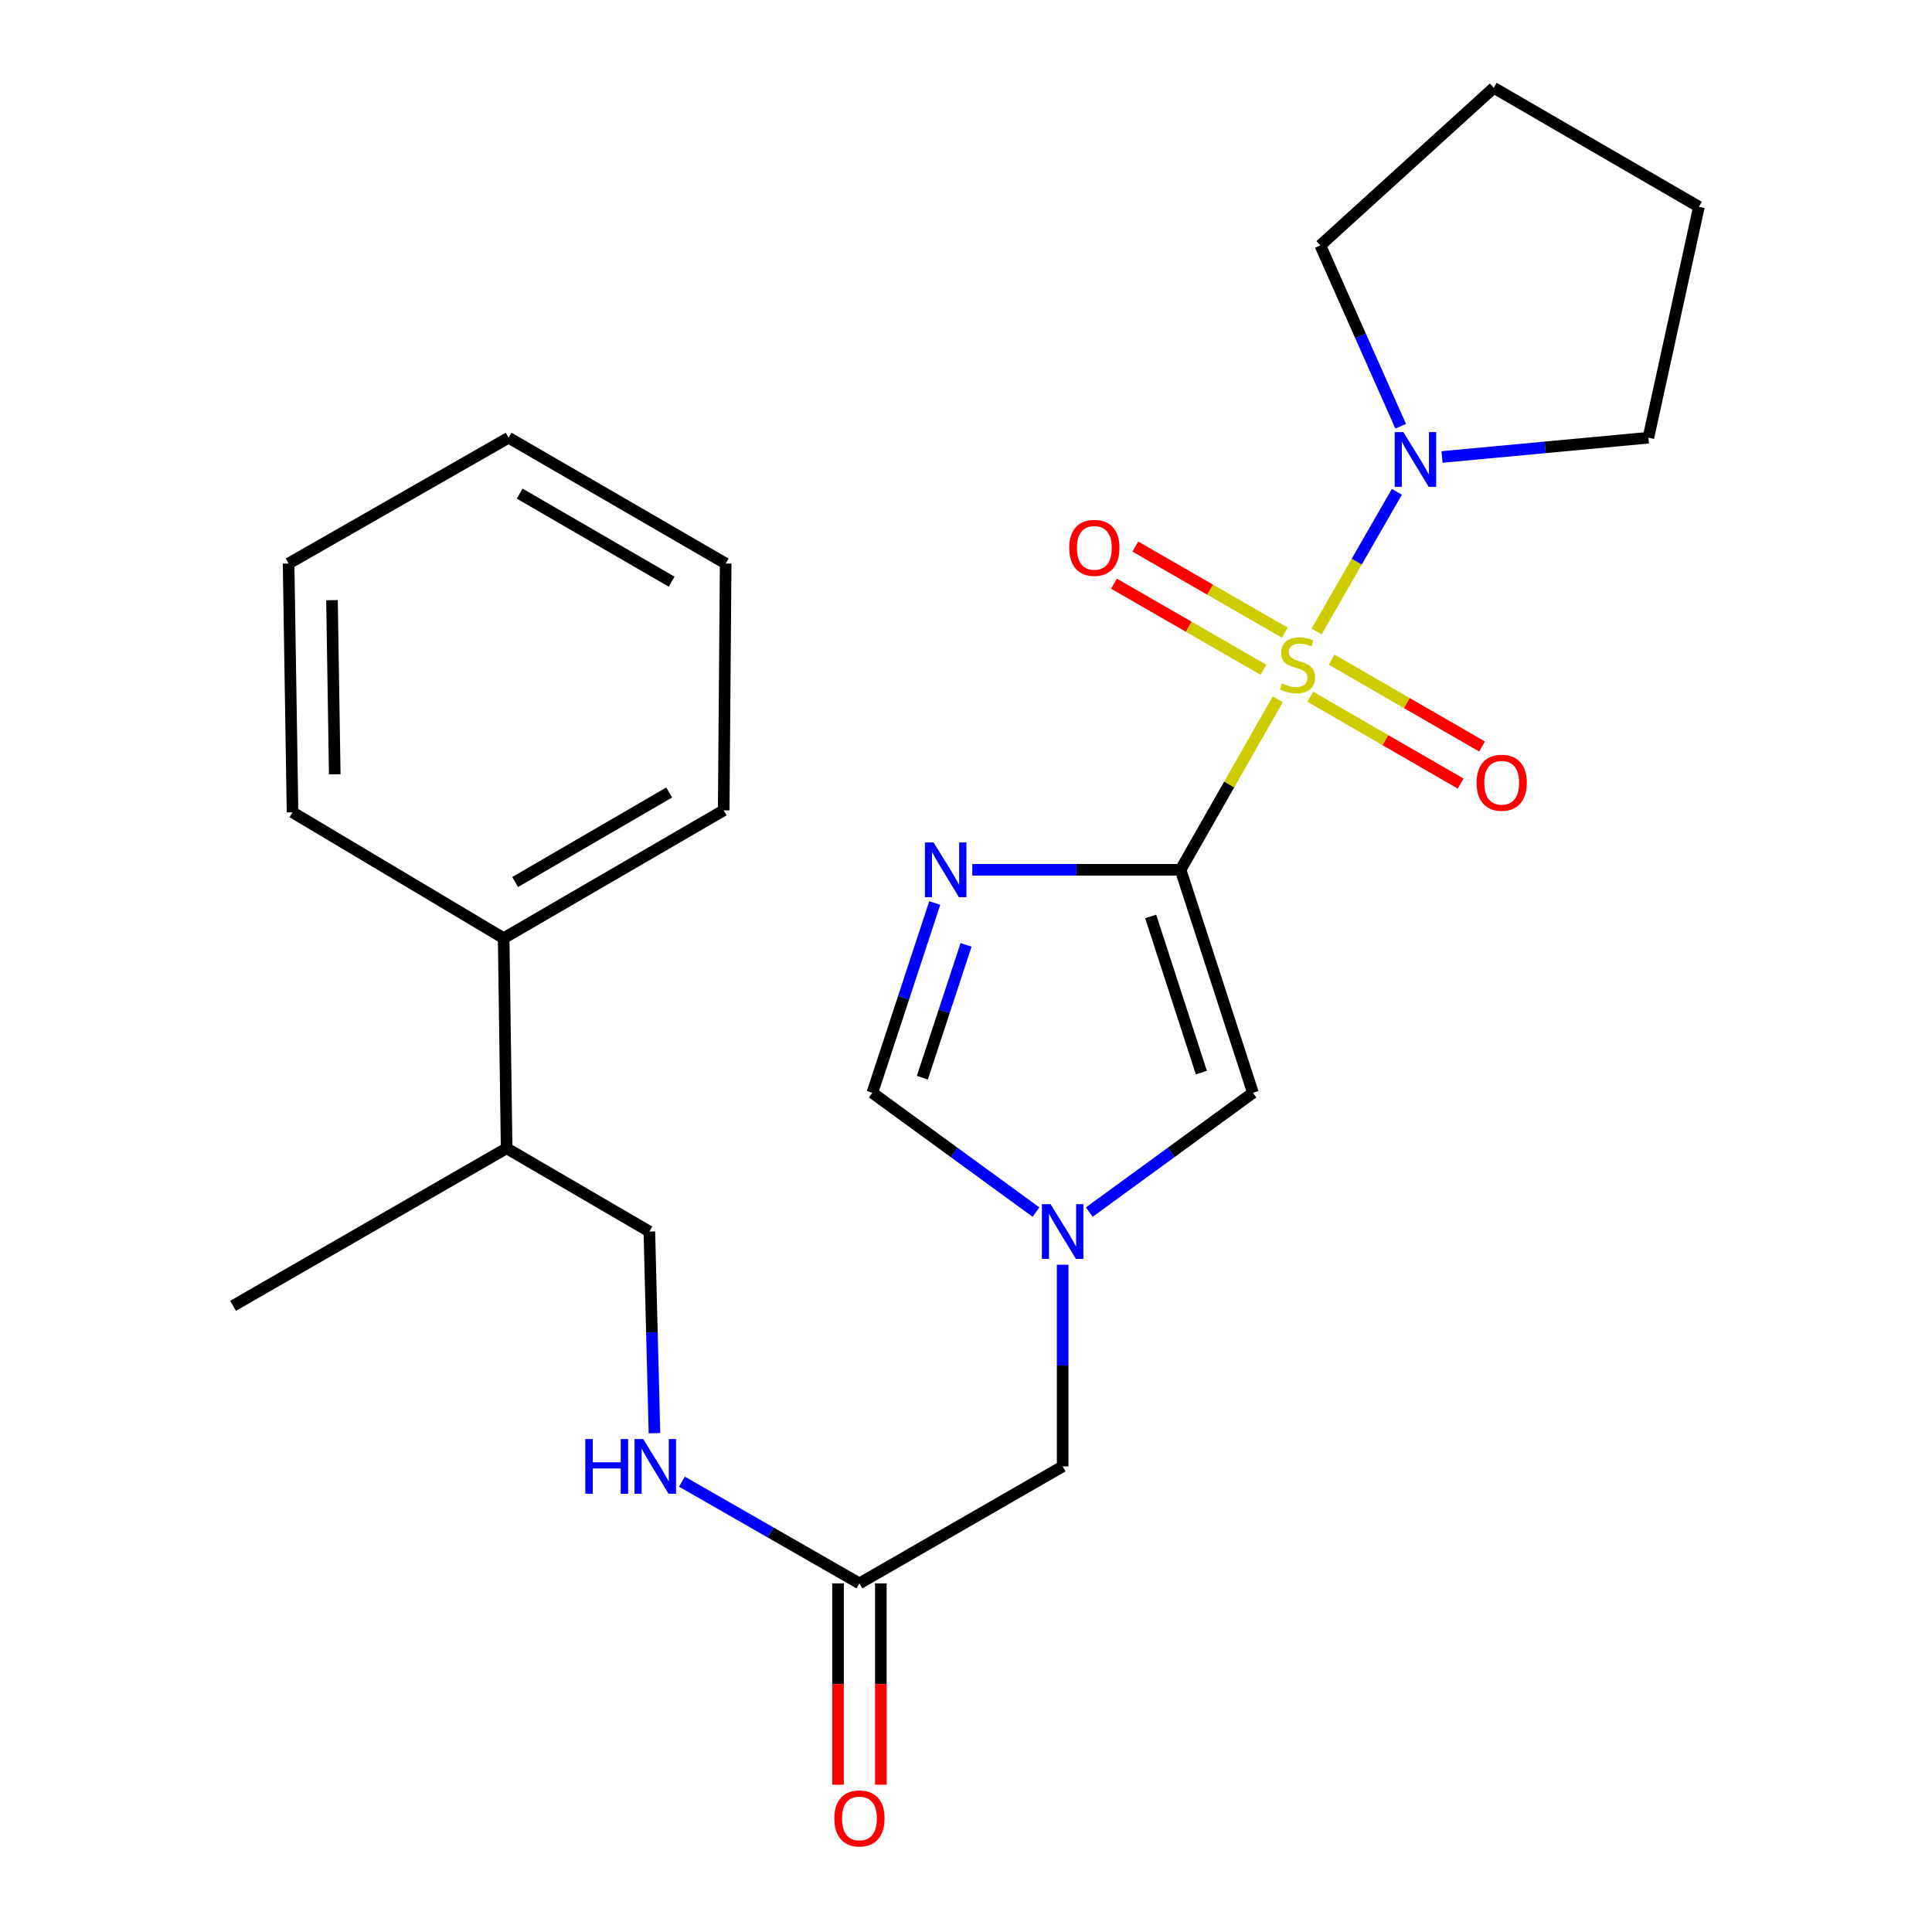 <?xml version='1.0' encoding='iso-8859-1'?>
<svg version='1.1' baseProfile='full'
              xmlns='http://www.w3.org/2000/svg'
                      xmlns:rdkit='http://www.rdkit.org/xml'
                      xmlns:xlink='http://www.w3.org/1999/xlink'
                  xml:space='preserve'
width='1000px' height='1000px' viewBox='0 0 1000 1000'>
<!-- END OF HEADER -->
<rect style='opacity:1.0;fill:#FFFFFF;stroke:none' width='1000' height='1000' x='0' y='0'> </rect>
<path class='bond-0' d='M 661.37,361.965 L 636.215,406.084' style='fill:none;fill-rule:evenodd;stroke:#CCCC00;stroke-width:6px;stroke-linecap:butt;stroke-linejoin:miter;stroke-opacity:1' />
<path class='bond-0' d='M 636.215,406.084 L 611.061,450.203' style='fill:none;fill-rule:evenodd;stroke:#000000;stroke-width:6px;stroke-linecap:butt;stroke-linejoin:miter;stroke-opacity:1' />
<path class='bond-3' d='M 681.471,326.847 L 702.246,290.697' style='fill:none;fill-rule:evenodd;stroke:#CCCC00;stroke-width:6px;stroke-linecap:butt;stroke-linejoin:miter;stroke-opacity:1' />
<path class='bond-3' d='M 702.246,290.697 L 723.022,254.547' style='fill:none;fill-rule:evenodd;stroke:#0000FF;stroke-width:6px;stroke-linecap:butt;stroke-linejoin:miter;stroke-opacity:1' />
<path class='bond-6' d='M 665.01,327.453 L 626.328,305.181' style='fill:none;fill-rule:evenodd;stroke:#CCCC00;stroke-width:6px;stroke-linecap:butt;stroke-linejoin:miter;stroke-opacity:1' />
<path class='bond-6' d='M 626.328,305.181 L 587.645,282.91' style='fill:none;fill-rule:evenodd;stroke:#FF0000;stroke-width:6px;stroke-linecap:butt;stroke-linejoin:miter;stroke-opacity:1' />
<path class='bond-6' d='M 653.953,346.658 L 615.271,324.386' style='fill:none;fill-rule:evenodd;stroke:#CCCC00;stroke-width:6px;stroke-linecap:butt;stroke-linejoin:miter;stroke-opacity:1' />
<path class='bond-6' d='M 615.271,324.386 L 576.588,302.115' style='fill:none;fill-rule:evenodd;stroke:#FF0000;stroke-width:6px;stroke-linecap:butt;stroke-linejoin:miter;stroke-opacity:1' />
<path class='bond-7' d='M 678.186,360.63 L 717.11,383.108' style='fill:none;fill-rule:evenodd;stroke:#CCCC00;stroke-width:6px;stroke-linecap:butt;stroke-linejoin:miter;stroke-opacity:1' />
<path class='bond-7' d='M 717.11,383.108 L 756.035,405.585' style='fill:none;fill-rule:evenodd;stroke:#FF0000;stroke-width:6px;stroke-linecap:butt;stroke-linejoin:miter;stroke-opacity:1' />
<path class='bond-7' d='M 689.268,341.439 L 728.192,363.917' style='fill:none;fill-rule:evenodd;stroke:#CCCC00;stroke-width:6px;stroke-linecap:butt;stroke-linejoin:miter;stroke-opacity:1' />
<path class='bond-7' d='M 728.192,363.917 L 767.117,386.395' style='fill:none;fill-rule:evenodd;stroke:#FF0000;stroke-width:6px;stroke-linecap:butt;stroke-linejoin:miter;stroke-opacity:1' />
<path class='bond-1' d='M 611.061,450.203 L 557.157,450.203' style='fill:none;fill-rule:evenodd;stroke:#000000;stroke-width:6px;stroke-linecap:butt;stroke-linejoin:miter;stroke-opacity:1' />
<path class='bond-1' d='M 557.157,450.203 L 503.253,450.203' style='fill:none;fill-rule:evenodd;stroke:#0000FF;stroke-width:6px;stroke-linecap:butt;stroke-linejoin:miter;stroke-opacity:1' />
<path class='bond-2' d='M 611.061,450.203 L 648.512,565.634' style='fill:none;fill-rule:evenodd;stroke:#000000;stroke-width:6px;stroke-linecap:butt;stroke-linejoin:miter;stroke-opacity:1' />
<path class='bond-2' d='M 595.6,474.356 L 621.815,555.158' style='fill:none;fill-rule:evenodd;stroke:#000000;stroke-width:6px;stroke-linecap:butt;stroke-linejoin:miter;stroke-opacity:1' />
<path class='bond-5' d='M 483.819,467.4 L 467.668,516.517' style='fill:none;fill-rule:evenodd;stroke:#0000FF;stroke-width:6px;stroke-linecap:butt;stroke-linejoin:miter;stroke-opacity:1' />
<path class='bond-5' d='M 467.668,516.517 L 451.518,565.634' style='fill:none;fill-rule:evenodd;stroke:#000000;stroke-width:6px;stroke-linecap:butt;stroke-linejoin:miter;stroke-opacity:1' />
<path class='bond-5' d='M 500.025,489.058 L 488.72,523.439' style='fill:none;fill-rule:evenodd;stroke:#0000FF;stroke-width:6px;stroke-linecap:butt;stroke-linejoin:miter;stroke-opacity:1' />
<path class='bond-5' d='M 488.72,523.439 L 477.415,557.821' style='fill:none;fill-rule:evenodd;stroke:#000000;stroke-width:6px;stroke-linecap:butt;stroke-linejoin:miter;stroke-opacity:1' />
<path class='bond-4' d='M 648.512,565.634 L 606.16,596.508' style='fill:none;fill-rule:evenodd;stroke:#000000;stroke-width:6px;stroke-linecap:butt;stroke-linejoin:miter;stroke-opacity:1' />
<path class='bond-4' d='M 606.16,596.508 L 563.808,627.383' style='fill:none;fill-rule:evenodd;stroke:#0000FF;stroke-width:6px;stroke-linecap:butt;stroke-linejoin:miter;stroke-opacity:1' />
<path class='bond-15' d='M 746.403,236.533 L 799.802,231.544' style='fill:none;fill-rule:evenodd;stroke:#0000FF;stroke-width:6px;stroke-linecap:butt;stroke-linejoin:miter;stroke-opacity:1' />
<path class='bond-15' d='M 799.802,231.544 L 853.2,226.555' style='fill:none;fill-rule:evenodd;stroke:#000000;stroke-width:6px;stroke-linecap:butt;stroke-linejoin:miter;stroke-opacity:1' />
<path class='bond-16' d='M 724.995,220.628 L 704.192,173.823' style='fill:none;fill-rule:evenodd;stroke:#0000FF;stroke-width:6px;stroke-linecap:butt;stroke-linejoin:miter;stroke-opacity:1' />
<path class='bond-16' d='M 704.192,173.823 L 683.39,127.017' style='fill:none;fill-rule:evenodd;stroke:#000000;stroke-width:6px;stroke-linecap:butt;stroke-linejoin:miter;stroke-opacity:1' />
<path class='bond-10' d='M 550.021,654.633 L 550.021,706.821' style='fill:none;fill-rule:evenodd;stroke:#0000FF;stroke-width:6px;stroke-linecap:butt;stroke-linejoin:miter;stroke-opacity:1' />
<path class='bond-10' d='M 550.021,706.821 L 550.021,759.008' style='fill:none;fill-rule:evenodd;stroke:#000000;stroke-width:6px;stroke-linecap:butt;stroke-linejoin:miter;stroke-opacity:1' />
<path class='bond-26' d='M 536.234,627.384 L 493.876,596.509' style='fill:none;fill-rule:evenodd;stroke:#0000FF;stroke-width:6px;stroke-linecap:butt;stroke-linejoin:miter;stroke-opacity:1' />
<path class='bond-26' d='M 493.876,596.509 L 451.518,565.634' style='fill:none;fill-rule:evenodd;stroke:#000000;stroke-width:6px;stroke-linecap:butt;stroke-linejoin:miter;stroke-opacity:1' />
<path class='bond-8' d='M 444.845,819.556 L 550.021,759.008' style='fill:none;fill-rule:evenodd;stroke:#000000;stroke-width:6px;stroke-linecap:butt;stroke-linejoin:miter;stroke-opacity:1' />
<path class='bond-9' d='M 444.845,819.556 L 398.903,793.231' style='fill:none;fill-rule:evenodd;stroke:#000000;stroke-width:6px;stroke-linecap:butt;stroke-linejoin:miter;stroke-opacity:1' />
<path class='bond-9' d='M 398.903,793.231 L 352.961,766.907' style='fill:none;fill-rule:evenodd;stroke:#0000FF;stroke-width:6px;stroke-linecap:butt;stroke-linejoin:miter;stroke-opacity:1' />
<path class='bond-11' d='M 433.765,819.556 L 433.765,871.663' style='fill:none;fill-rule:evenodd;stroke:#000000;stroke-width:6px;stroke-linecap:butt;stroke-linejoin:miter;stroke-opacity:1' />
<path class='bond-11' d='M 433.765,871.663 L 433.765,923.771' style='fill:none;fill-rule:evenodd;stroke:#FF0000;stroke-width:6px;stroke-linecap:butt;stroke-linejoin:miter;stroke-opacity:1' />
<path class='bond-11' d='M 455.925,819.556 L 455.925,871.663' style='fill:none;fill-rule:evenodd;stroke:#000000;stroke-width:6px;stroke-linecap:butt;stroke-linejoin:miter;stroke-opacity:1' />
<path class='bond-11' d='M 455.925,871.663 L 455.925,923.771' style='fill:none;fill-rule:evenodd;stroke:#FF0000;stroke-width:6px;stroke-linecap:butt;stroke-linejoin:miter;stroke-opacity:1' />
<path class='bond-12' d='M 338.743,741.808 L 337.427,689.621' style='fill:none;fill-rule:evenodd;stroke:#0000FF;stroke-width:6px;stroke-linecap:butt;stroke-linejoin:miter;stroke-opacity:1' />
<path class='bond-12' d='M 337.427,689.621 L 336.111,637.434' style='fill:none;fill-rule:evenodd;stroke:#000000;stroke-width:6px;stroke-linecap:butt;stroke-linejoin:miter;stroke-opacity:1' />
<path class='bond-14' d='M 336.111,637.434 L 262.231,594.344' style='fill:none;fill-rule:evenodd;stroke:#000000;stroke-width:6px;stroke-linecap:butt;stroke-linejoin:miter;stroke-opacity:1' />
<path class='bond-13' d='M 260.692,485.61 L 262.231,594.344' style='fill:none;fill-rule:evenodd;stroke:#000000;stroke-width:6px;stroke-linecap:butt;stroke-linejoin:miter;stroke-opacity:1' />
<path class='bond-17' d='M 260.692,485.61 L 374.584,419.424' style='fill:none;fill-rule:evenodd;stroke:#000000;stroke-width:6px;stroke-linecap:butt;stroke-linejoin:miter;stroke-opacity:1' />
<path class='bond-17' d='M 266.641,456.522 L 346.366,410.192' style='fill:none;fill-rule:evenodd;stroke:#000000;stroke-width:6px;stroke-linecap:butt;stroke-linejoin:miter;stroke-opacity:1' />
<path class='bond-18' d='M 260.692,485.61 L 151.416,420.446' style='fill:none;fill-rule:evenodd;stroke:#000000;stroke-width:6px;stroke-linecap:butt;stroke-linejoin:miter;stroke-opacity:1' />
<path class='bond-19' d='M 262.231,594.344 L 120.638,675.907' style='fill:none;fill-rule:evenodd;stroke:#000000;stroke-width:6px;stroke-linecap:butt;stroke-linejoin:miter;stroke-opacity:1' />
<path class='bond-21' d='M 853.2,226.555 L 879.362,107.024' style='fill:none;fill-rule:evenodd;stroke:#000000;stroke-width:6px;stroke-linecap:butt;stroke-linejoin:miter;stroke-opacity:1' />
<path class='bond-20' d='M 683.39,127.017 L 773.164,45.455' style='fill:none;fill-rule:evenodd;stroke:#000000;stroke-width:6px;stroke-linecap:butt;stroke-linejoin:miter;stroke-opacity:1' />
<path class='bond-22' d='M 374.584,419.424 L 375.606,291.682' style='fill:none;fill-rule:evenodd;stroke:#000000;stroke-width:6px;stroke-linecap:butt;stroke-linejoin:miter;stroke-opacity:1' />
<path class='bond-23' d='M 151.416,420.446 L 149.373,291.682' style='fill:none;fill-rule:evenodd;stroke:#000000;stroke-width:6px;stroke-linecap:butt;stroke-linejoin:miter;stroke-opacity:1' />
<path class='bond-23' d='M 173.267,400.78 L 171.837,310.645' style='fill:none;fill-rule:evenodd;stroke:#000000;stroke-width:6px;stroke-linecap:butt;stroke-linejoin:miter;stroke-opacity:1' />
<path class='bond-25' d='M 773.164,45.455 L 879.362,107.024' style='fill:none;fill-rule:evenodd;stroke:#000000;stroke-width:6px;stroke-linecap:butt;stroke-linejoin:miter;stroke-opacity:1' />
<path class='bond-27' d='M 375.606,291.682 L 263.253,226.555' style='fill:none;fill-rule:evenodd;stroke:#000000;stroke-width:6px;stroke-linecap:butt;stroke-linejoin:miter;stroke-opacity:1' />
<path class='bond-27' d='M 347.64,301.085 L 268.992,255.496' style='fill:none;fill-rule:evenodd;stroke:#000000;stroke-width:6px;stroke-linecap:butt;stroke-linejoin:miter;stroke-opacity:1' />
<path class='bond-24' d='M 149.373,291.682 L 263.253,226.555' style='fill:none;fill-rule:evenodd;stroke:#000000;stroke-width:6px;stroke-linecap:butt;stroke-linejoin:miter;stroke-opacity:1' />
<path  class='atom-0' d='M 663.596 353.749
Q 663.916 353.869, 665.236 354.429
Q 666.556 354.989, 667.996 355.349
Q 669.476 355.669, 670.916 355.669
Q 673.596 355.669, 675.156 354.389
Q 676.716 353.069, 676.716 350.789
Q 676.716 349.229, 675.916 348.269
Q 675.156 347.309, 673.956 346.789
Q 672.756 346.269, 670.756 345.669
Q 668.236 344.909, 666.716 344.189
Q 665.236 343.469, 664.156 341.949
Q 663.116 340.429, 663.116 337.869
Q 663.116 334.309, 665.516 332.109
Q 667.956 329.909, 672.756 329.909
Q 676.036 329.909, 679.756 331.469
L 678.836 334.549
Q 675.436 333.149, 672.876 333.149
Q 670.116 333.149, 668.596 334.309
Q 667.076 335.429, 667.116 337.389
Q 667.116 338.909, 667.876 339.829
Q 668.676 340.749, 669.796 341.269
Q 670.956 341.789, 672.876 342.389
Q 675.436 343.189, 676.956 343.989
Q 678.476 344.789, 679.556 346.429
Q 680.676 348.029, 680.676 350.789
Q 680.676 354.709, 678.036 356.829
Q 675.436 358.909, 671.076 358.909
Q 668.556 358.909, 666.636 358.349
Q 664.756 357.829, 662.516 356.909
L 663.596 353.749
' fill='#CCCC00'/>
<path  class='atom-2' d='M 483.214 436.043
L 492.494 451.043
Q 493.414 452.523, 494.894 455.203
Q 496.374 457.883, 496.454 458.043
L 496.454 436.043
L 500.214 436.043
L 500.214 464.363
L 496.334 464.363
L 486.374 447.963
Q 485.214 446.043, 483.974 443.843
Q 482.774 441.643, 482.414 440.963
L 482.414 464.363
L 478.734 464.363
L 478.734 436.043
L 483.214 436.043
' fill='#0000FF'/>
<path  class='atom-4' d='M 726.375 223.659
L 735.655 238.659
Q 736.575 240.139, 738.055 242.819
Q 739.535 245.499, 739.615 245.659
L 739.615 223.659
L 743.375 223.659
L 743.375 251.979
L 739.495 251.979
L 729.535 235.579
Q 728.375 233.659, 727.135 231.459
Q 725.935 229.259, 725.575 228.579
L 725.575 251.979
L 721.895 251.979
L 721.895 223.659
L 726.375 223.659
' fill='#0000FF'/>
<path  class='atom-5' d='M 543.761 623.274
L 553.041 638.274
Q 553.961 639.754, 555.441 642.434
Q 556.921 645.114, 557.001 645.274
L 557.001 623.274
L 560.761 623.274
L 560.761 651.594
L 556.881 651.594
L 546.921 635.194
Q 545.761 633.274, 544.521 631.074
Q 543.321 628.874, 542.961 628.194
L 542.961 651.594
L 539.281 651.594
L 539.281 623.274
L 543.761 623.274
' fill='#0000FF'/>
<path  class='atom-7' d='M 553.432 283.562
Q 553.432 276.762, 556.792 272.962
Q 560.152 269.162, 566.432 269.162
Q 572.712 269.162, 576.072 272.962
Q 579.432 276.762, 579.432 283.562
Q 579.432 290.442, 576.032 294.362
Q 572.632 298.242, 566.432 298.242
Q 560.192 298.242, 556.792 294.362
Q 553.432 290.482, 553.432 283.562
M 566.432 295.042
Q 570.752 295.042, 573.072 292.162
Q 575.432 289.242, 575.432 283.562
Q 575.432 278.002, 573.072 275.202
Q 570.752 272.362, 566.432 272.362
Q 562.112 272.362, 559.752 275.162
Q 557.432 277.962, 557.432 283.562
Q 557.432 289.282, 559.752 292.162
Q 562.112 295.042, 566.432 295.042
' fill='#FF0000'/>
<path  class='atom-8' d='M 764.276 405.137
Q 764.276 398.337, 767.636 394.537
Q 770.996 390.737, 777.276 390.737
Q 783.556 390.737, 786.916 394.537
Q 790.276 398.337, 790.276 405.137
Q 790.276 412.017, 786.876 415.937
Q 783.476 419.817, 777.276 419.817
Q 771.036 419.817, 767.636 415.937
Q 764.276 412.057, 764.276 405.137
M 777.276 416.617
Q 781.596 416.617, 783.916 413.737
Q 786.276 410.817, 786.276 405.137
Q 786.276 399.577, 783.916 396.777
Q 781.596 393.937, 777.276 393.937
Q 772.956 393.937, 770.596 396.737
Q 768.276 399.537, 768.276 405.137
Q 768.276 410.857, 770.596 413.737
Q 772.956 416.617, 777.276 416.617
' fill='#FF0000'/>
<path  class='atom-10' d='M 302.957 744.848
L 306.797 744.848
L 306.797 756.888
L 321.277 756.888
L 321.277 744.848
L 325.117 744.848
L 325.117 773.168
L 321.277 773.168
L 321.277 760.088
L 306.797 760.088
L 306.797 773.168
L 302.957 773.168
L 302.957 744.848
' fill='#0000FF'/>
<path  class='atom-10' d='M 332.917 744.848
L 342.197 759.848
Q 343.117 761.328, 344.597 764.008
Q 346.077 766.688, 346.157 766.848
L 346.157 744.848
L 349.917 744.848
L 349.917 773.168
L 346.037 773.168
L 336.077 756.768
Q 334.917 754.848, 333.677 752.648
Q 332.477 750.448, 332.117 749.768
L 332.117 773.168
L 328.437 773.168
L 328.437 744.848
L 332.917 744.848
' fill='#0000FF'/>
<path  class='atom-12' d='M 431.845 941.21
Q 431.845 934.41, 435.205 930.61
Q 438.565 926.81, 444.845 926.81
Q 451.125 926.81, 454.485 930.61
Q 457.845 934.41, 457.845 941.21
Q 457.845 948.09, 454.445 952.01
Q 451.045 955.89, 444.845 955.89
Q 438.605 955.89, 435.205 952.01
Q 431.845 948.13, 431.845 941.21
M 444.845 952.69
Q 449.165 952.69, 451.485 949.81
Q 453.845 946.89, 453.845 941.21
Q 453.845 935.65, 451.485 932.85
Q 449.165 930.01, 444.845 930.01
Q 440.525 930.01, 438.165 932.81
Q 435.845 935.61, 435.845 941.21
Q 435.845 946.93, 438.165 949.81
Q 440.525 952.69, 444.845 952.69
' fill='#FF0000'/>
</svg>
